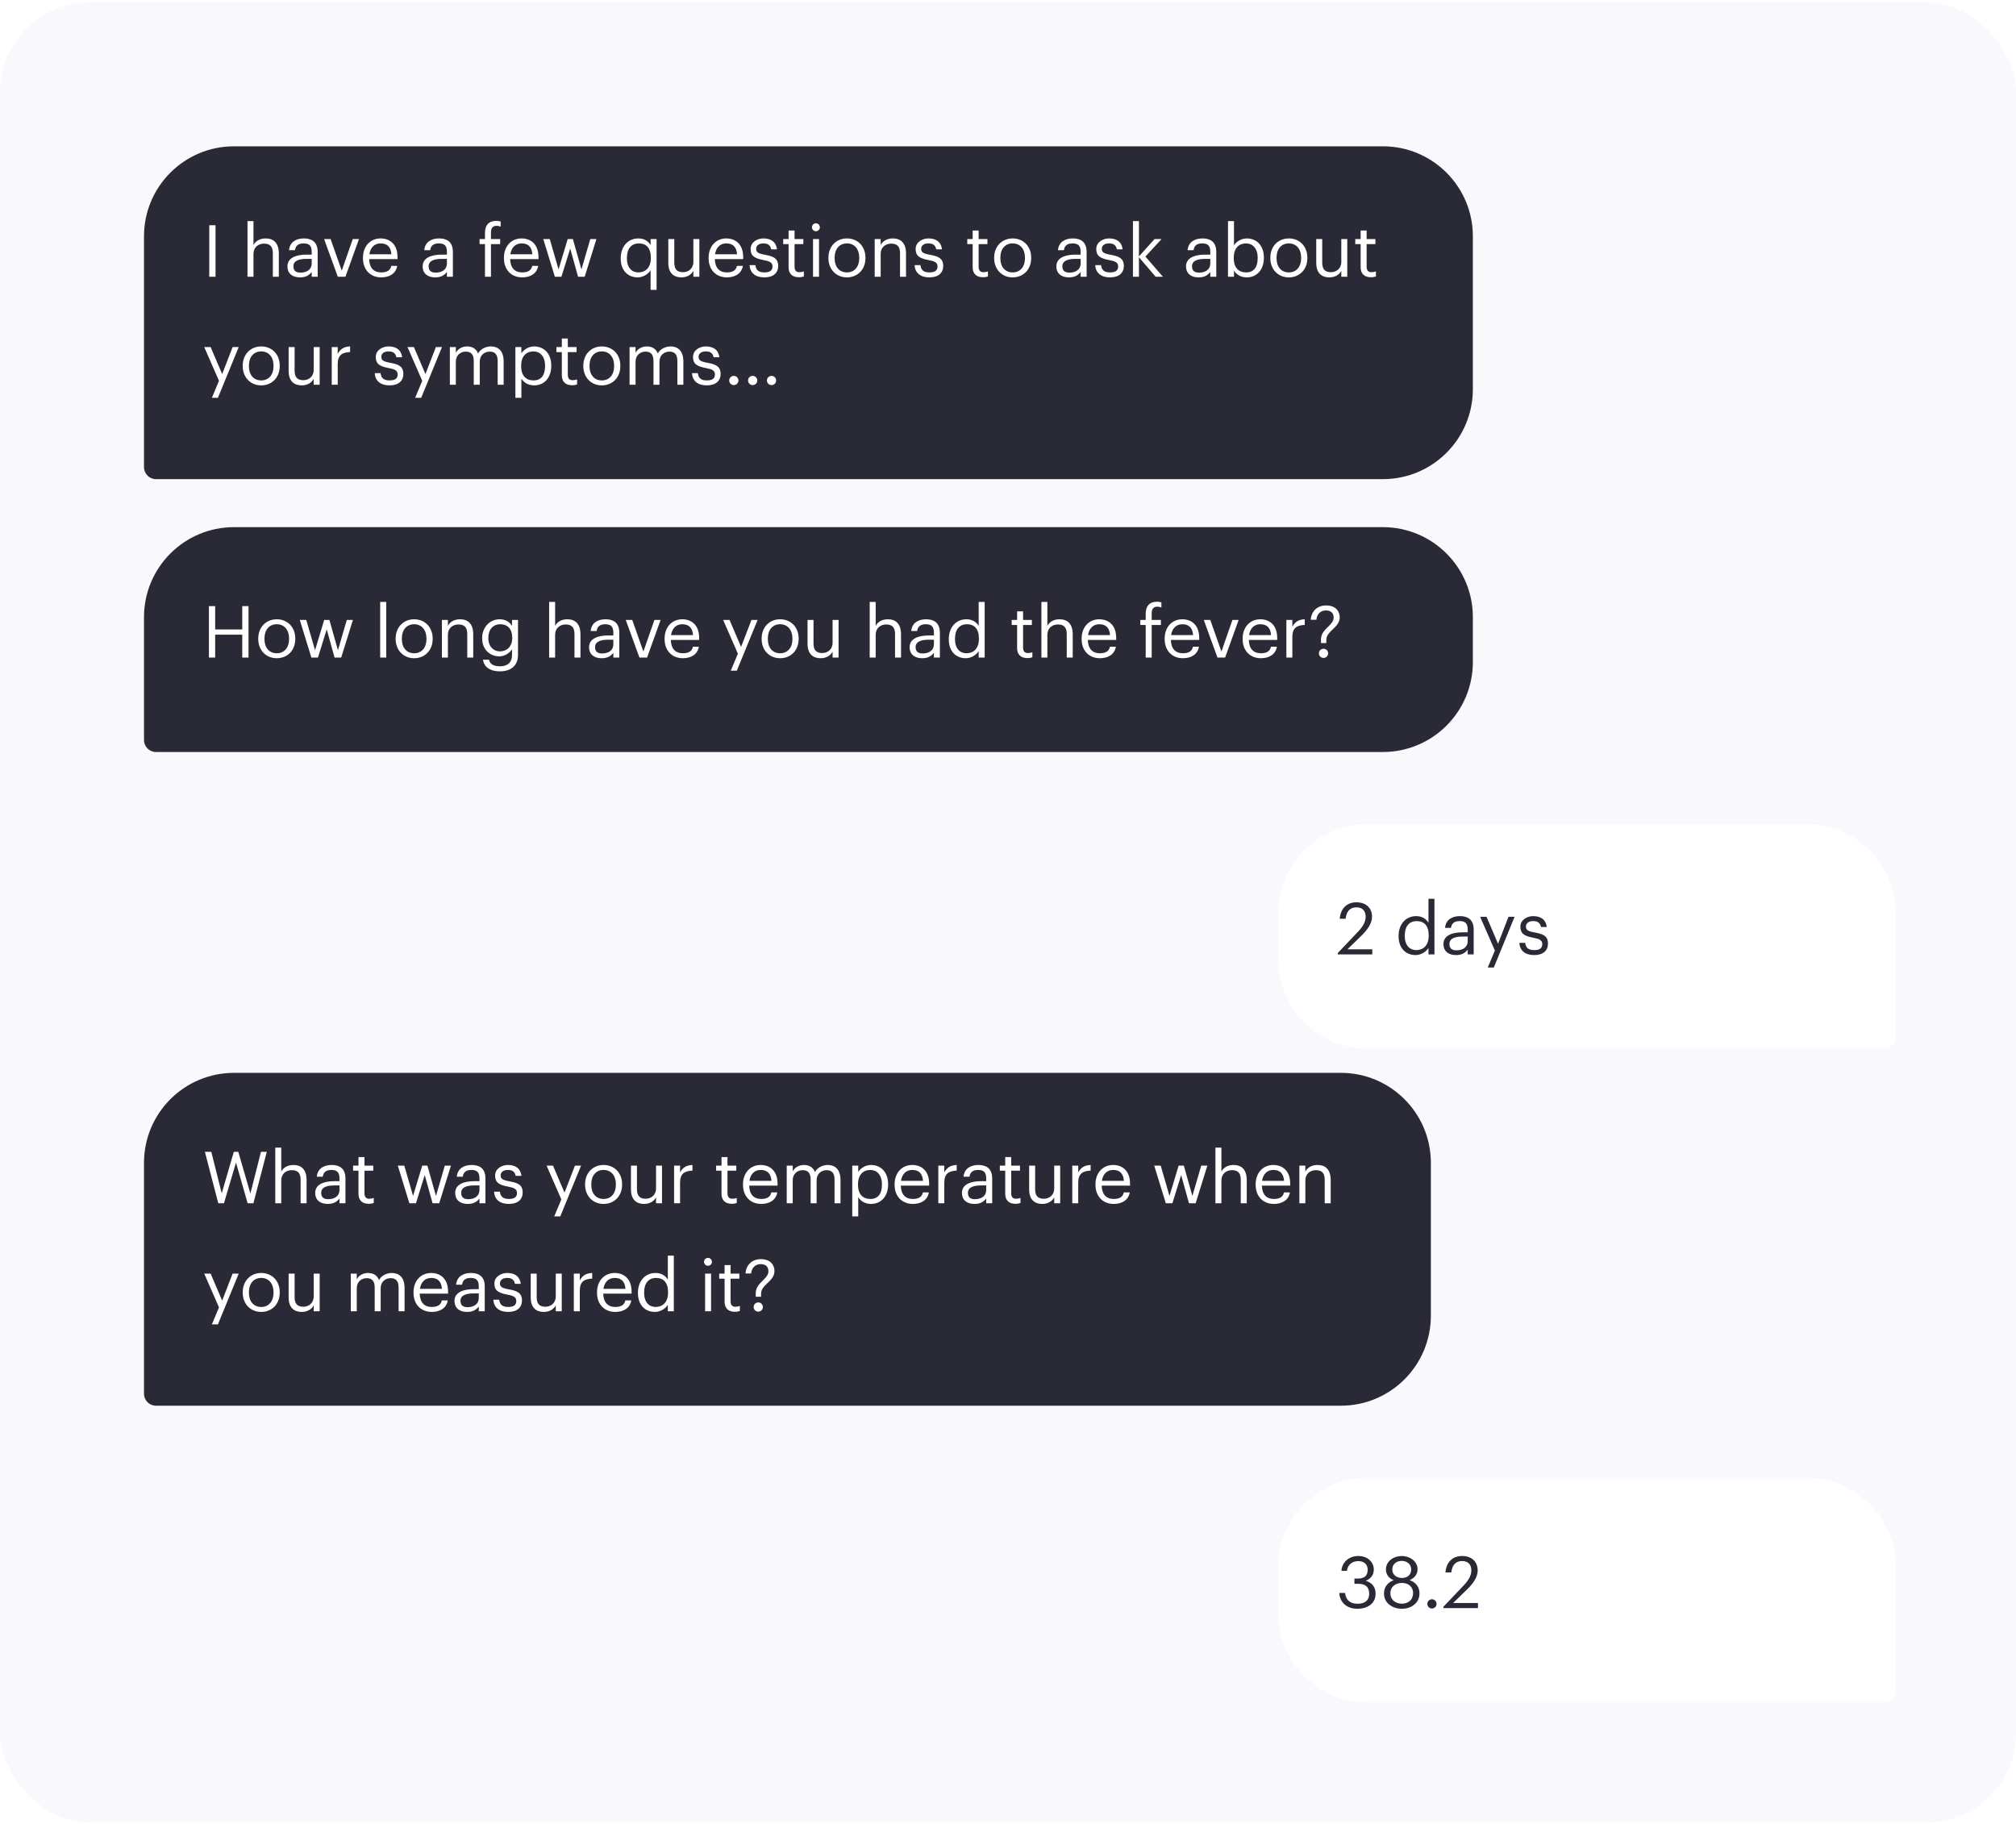 <svg width="336" height="304" viewBox="0 0 336 304" fill="none" xmlns="http://www.w3.org/2000/svg">
<rect y="0.385" width="336" height="303.386" rx="15" fill="#F4F4FB" fill-opacity="0.6"/>
<path d="M24 39.385C24 31.101 30.716 24.385 39 24.385H230.477C238.761 24.385 245.477 31.101 245.477 39.385V64.862C245.477 73.147 238.761 79.862 230.477 79.862H26C24.895 79.862 24 78.967 24 77.862V39.385Z" fill="#2A2A36"/>
<path d="M34.879 46.124V37.544H35.923V46.124H34.879ZM41.251 46.124V36.848H42.246V40.844C42.535 40.256 43.23 39.74 44.263 39.74C45.559 39.74 46.471 40.448 46.471 42.272V46.124H45.474V42.2C45.474 41.096 45.007 40.604 43.998 40.604C43.075 40.604 42.246 41.192 42.246 42.32V46.124H41.251ZM49.994 46.232C48.83 46.232 47.906 45.668 47.906 44.384C47.906 42.932 49.442 42.44 51.05 42.44H51.95V41.984C51.95 40.988 51.566 40.568 50.606 40.568C49.742 40.568 49.262 40.928 49.166 41.696H48.17C48.302 40.268 49.442 39.74 50.654 39.74C51.854 39.74 52.946 40.232 52.946 41.984V46.124H51.95V45.332C51.482 45.92 50.918 46.232 49.994 46.232ZM50.09 45.44C51.146 45.44 51.95 44.9 51.95 43.928V43.148H51.086C49.826 43.148 48.902 43.46 48.902 44.384C48.902 45.032 49.214 45.44 50.09 45.44ZM56.299 46.124L54.019 39.848H55.099L56.959 45.116L58.795 39.848H59.827L57.571 46.124H56.299ZM63.529 46.232C61.753 46.232 60.493 44.984 60.493 43.052V42.956C60.493 41.06 61.705 39.74 63.433 39.74C64.885 39.74 66.253 40.616 66.253 42.86V43.184H61.525C61.573 44.612 62.257 45.404 63.541 45.404C64.513 45.404 65.077 45.044 65.209 44.312H66.205C65.989 45.572 64.945 46.232 63.529 46.232ZM61.561 42.38H65.233C65.137 41.084 64.465 40.568 63.433 40.568C62.413 40.568 61.729 41.264 61.561 42.38ZM72.529 46.232C71.365 46.232 70.442 45.668 70.442 44.384C70.442 42.932 71.978 42.44 73.585 42.44H74.486V41.984C74.486 40.988 74.102 40.568 73.141 40.568C72.278 40.568 71.797 40.928 71.701 41.696H70.706C70.838 40.268 71.978 39.74 73.189 39.74C74.389 39.74 75.481 40.232 75.481 41.984V46.124H74.486V45.332C74.017 45.92 73.454 46.232 72.529 46.232ZM72.626 45.44C73.681 45.44 74.486 44.9 74.486 43.928V43.148H73.621C72.362 43.148 71.438 43.46 71.438 44.384C71.438 45.032 71.749 45.44 72.626 45.44ZM80.83 46.124V40.688H79.93V39.848H80.83V38.828C80.83 37.556 81.454 36.812 82.702 36.812C83.026 36.812 83.194 36.848 83.446 36.932V37.772C83.266 37.7 83.014 37.64 82.738 37.64C82.09 37.64 81.826 38.084 81.826 38.72V39.848H83.362V40.688H81.826V46.124H80.83ZM87.025 46.232C85.249 46.232 83.99 44.984 83.99 43.052V42.956C83.99 41.06 85.201 39.74 86.93 39.74C88.382 39.74 89.749 40.616 89.749 42.86V43.184H85.022C85.07 44.612 85.754 45.404 87.037 45.404C88.01 45.404 88.573 45.044 88.706 44.312H89.701C89.486 45.572 88.442 46.232 87.025 46.232ZM85.058 42.38H88.73C88.633 41.084 87.962 40.568 86.93 40.568C85.909 40.568 85.225 41.264 85.058 42.38ZM92.479 46.124L90.547 39.848H91.627L93.091 44.9L94.615 39.848H95.479L96.907 44.9L98.383 39.848H99.403L97.447 46.124H96.343L95.035 41.42L93.571 46.124H92.479ZM108.434 48.308V45.044C108.074 45.656 107.198 46.232 106.286 46.232C104.642 46.232 103.454 45.068 103.454 43.112V43.016C103.454 41.096 104.654 39.74 106.382 39.74C107.426 39.74 108.074 40.244 108.434 40.856V39.848H109.43V48.308H108.434ZM106.394 45.404C107.558 45.404 108.47 44.636 108.47 43.028V42.932C108.47 41.324 107.702 40.568 106.478 40.568C105.23 40.568 104.486 41.444 104.486 42.968V43.064C104.486 44.648 105.338 45.404 106.394 45.404ZM113.57 46.232C112.322 46.232 111.386 45.548 111.386 43.82V39.848H112.382V43.772C112.382 44.876 112.85 45.368 113.834 45.368C114.722 45.368 115.562 44.78 115.562 43.652V39.848H116.558V46.124H115.562V45.128C115.274 45.716 114.578 46.232 113.57 46.232ZM121.139 46.232C119.363 46.232 118.103 44.984 118.103 43.052V42.956C118.103 41.06 119.315 39.74 121.043 39.74C122.495 39.74 123.863 40.616 123.863 42.86V43.184H119.135C119.183 44.612 119.867 45.404 121.151 45.404C122.123 45.404 122.687 45.044 122.819 44.312H123.815C123.599 45.572 122.555 46.232 121.139 46.232ZM119.171 42.38H122.843C122.747 41.084 122.075 40.568 121.043 40.568C120.023 40.568 119.339 41.264 119.171 42.38ZM127.394 46.232C125.894 46.232 124.994 45.476 124.934 44.192H125.906C125.978 44.936 126.374 45.404 127.382 45.404C128.33 45.404 128.75 45.08 128.75 44.408C128.75 43.748 128.258 43.532 127.286 43.352C125.654 43.052 125.102 42.596 125.102 41.504C125.102 40.34 126.242 39.74 127.226 39.74C128.354 39.74 129.326 40.196 129.494 41.552H128.534C128.39 40.868 128.006 40.568 127.214 40.568C126.494 40.568 126.026 40.928 126.026 41.468C126.026 42.032 126.338 42.26 127.49 42.464C128.786 42.704 129.698 42.992 129.698 44.324C129.698 45.464 128.918 46.232 127.394 46.232ZM133.123 46.208C131.983 46.208 131.431 45.536 131.431 44.552V40.688H130.531V39.848H131.431V38.42H132.427V39.848H133.891V40.688H132.427V44.456C132.427 45.068 132.703 45.368 133.207 45.368C133.519 45.368 133.759 45.32 133.975 45.236V46.076C133.771 46.148 133.531 46.208 133.123 46.208ZM135.985 38.54C135.625 38.54 135.325 38.24 135.325 37.88C135.325 37.52 135.625 37.22 135.985 37.22C136.345 37.22 136.645 37.52 136.645 37.88C136.645 38.24 136.345 38.54 135.985 38.54ZM135.505 46.124V39.848H136.501V46.124H135.505ZM141.144 46.232C139.356 46.232 138.072 44.876 138.072 43.04V42.944C138.072 41.06 139.38 39.74 141.156 39.74C142.932 39.74 144.24 41.048 144.24 42.932V43.028C144.24 44.924 142.932 46.232 141.144 46.232ZM141.156 45.404C142.416 45.404 143.208 44.456 143.208 43.04V42.956C143.208 41.504 142.404 40.568 141.156 40.568C139.896 40.568 139.104 41.504 139.104 42.944V43.04C139.104 44.468 139.884 45.404 141.156 45.404ZM145.782 46.124V39.848H146.778V40.844C147.066 40.256 147.762 39.74 148.794 39.74C150.09 39.74 151.002 40.448 151.002 42.272V46.124H150.006V42.2C150.006 41.096 149.538 40.604 148.53 40.604C147.606 40.604 146.778 41.192 146.778 42.32V46.124H145.782ZM154.898 46.232C153.398 46.232 152.498 45.476 152.438 44.192H153.41C153.482 44.936 153.878 45.404 154.886 45.404C155.834 45.404 156.254 45.08 156.254 44.408C156.254 43.748 155.762 43.532 154.79 43.352C153.158 43.052 152.606 42.596 152.606 41.504C152.606 40.34 153.746 39.74 154.73 39.74C155.858 39.74 156.83 40.196 156.998 41.552H156.038C155.894 40.868 155.51 40.568 154.718 40.568C153.998 40.568 153.53 40.928 153.53 41.468C153.53 42.032 153.842 42.26 154.994 42.464C156.29 42.704 157.202 42.992 157.202 44.324C157.202 45.464 156.422 46.232 154.898 46.232ZM163.803 46.208C162.663 46.208 162.111 45.536 162.111 44.552V40.688H161.211V39.848H162.111V38.42H163.107V39.848H164.571V40.688H163.107V44.456C163.107 45.068 163.383 45.368 163.887 45.368C164.199 45.368 164.439 45.32 164.655 45.236V46.076C164.451 46.148 164.211 46.208 163.803 46.208ZM168.765 46.232C166.977 46.232 165.693 44.876 165.693 43.04V42.944C165.693 41.06 167.001 39.74 168.777 39.74C170.553 39.74 171.861 41.048 171.861 42.932V43.028C171.861 44.924 170.553 46.232 168.765 46.232ZM168.777 45.404C170.037 45.404 170.829 44.456 170.829 43.04V42.956C170.829 41.504 170.025 40.568 168.777 40.568C167.517 40.568 166.725 41.504 166.725 42.944V43.04C166.725 44.468 167.505 45.404 168.777 45.404ZM178.151 46.232C176.987 46.232 176.063 45.668 176.063 44.384C176.063 42.932 177.599 42.44 179.207 42.44H180.107V41.984C180.107 40.988 179.723 40.568 178.763 40.568C177.899 40.568 177.419 40.928 177.323 41.696H176.327C176.459 40.268 177.599 39.74 178.811 39.74C180.011 39.74 181.103 40.232 181.103 41.984V46.124H180.107V45.332C179.639 45.92 179.075 46.232 178.151 46.232ZM178.247 45.44C179.303 45.44 180.107 44.9 180.107 43.928V43.148H179.243C177.983 43.148 177.059 43.46 177.059 44.384C177.059 45.032 177.371 45.44 178.247 45.44ZM185.003 46.232C183.503 46.232 182.603 45.476 182.543 44.192H183.515C183.587 44.936 183.983 45.404 184.991 45.404C185.939 45.404 186.359 45.08 186.359 44.408C186.359 43.748 185.867 43.532 184.895 43.352C183.263 43.052 182.711 42.596 182.711 41.504C182.711 40.34 183.851 39.74 184.835 39.74C185.963 39.74 186.935 40.196 187.103 41.552H186.143C185.999 40.868 185.615 40.568 184.823 40.568C184.103 40.568 183.635 40.928 183.635 41.468C183.635 42.032 183.947 42.26 185.099 42.464C186.395 42.704 187.307 42.992 187.307 44.324C187.307 45.464 186.527 46.232 185.003 46.232ZM188.825 46.124V36.848H189.821V42.74L192.425 39.848H193.589L190.901 42.764L193.817 46.124H192.605L189.821 42.872V46.124H188.825ZM199.76 46.232C198.596 46.232 197.672 45.668 197.672 44.384C197.672 42.932 199.208 42.44 200.816 42.44H201.716V41.984C201.716 40.988 201.332 40.568 200.372 40.568C199.508 40.568 199.028 40.928 198.932 41.696H197.936C198.068 40.268 199.208 39.74 200.42 39.74C201.62 39.74 202.712 40.232 202.712 41.984V46.124H201.716V45.332C201.248 45.92 200.684 46.232 199.76 46.232ZM199.856 45.44C200.912 45.44 201.716 44.9 201.716 43.928V43.148H200.852C199.592 43.148 198.668 43.46 198.668 44.384C198.668 45.032 198.98 45.44 199.856 45.44ZM207.788 46.232C206.768 46.232 206.024 45.716 205.664 45.092V46.124H204.668V36.848H205.664V40.904C206.024 40.292 206.876 39.74 207.788 39.74C209.432 39.74 210.644 40.94 210.644 42.896V42.992C210.644 44.912 209.516 46.232 207.788 46.232ZM207.692 45.404C208.94 45.404 209.612 44.564 209.612 43.04V42.944C209.612 41.36 208.736 40.568 207.68 40.568C206.516 40.568 205.628 41.336 205.628 42.944V43.04C205.628 44.648 206.468 45.404 207.692 45.404ZM214.796 46.232C213.008 46.232 211.724 44.876 211.724 43.04V42.944C211.724 41.06 213.032 39.74 214.808 39.74C216.584 39.74 217.892 41.048 217.892 42.932V43.028C217.892 44.924 216.584 46.232 214.796 46.232ZM214.808 45.404C216.068 45.404 216.86 44.456 216.86 43.04V42.956C216.86 41.504 216.056 40.568 214.808 40.568C213.548 40.568 212.756 41.504 212.756 42.944V43.04C212.756 44.468 213.536 45.404 214.808 45.404ZM221.558 46.232C220.31 46.232 219.374 45.548 219.374 43.82V39.848H220.37V43.772C220.37 44.876 220.838 45.368 221.822 45.368C222.71 45.368 223.55 44.78 223.55 43.652V39.848H224.546V46.124H223.55V45.128C223.262 45.716 222.566 46.232 221.558 46.232ZM228.467 46.208C227.327 46.208 226.775 45.536 226.775 44.552V40.688H225.875V39.848H226.775V38.42H227.771V39.848H229.235V40.688H227.771V44.456C227.771 45.068 228.047 45.368 228.551 45.368C228.863 45.368 229.103 45.32 229.319 45.236V46.076C229.115 46.148 228.875 46.208 228.467 46.208ZM35.311 66.308L36.499 63.476L34.039 57.848H35.107L37.027 62.348L38.767 57.848H39.787L36.319 66.308H35.311ZM43.526 64.232C41.738 64.232 40.454 62.876 40.454 61.04V60.944C40.454 59.06 41.762 57.74 43.538 57.74C45.314 57.74 46.622 59.048 46.622 60.932V61.028C46.622 62.924 45.314 64.232 43.526 64.232ZM43.538 63.404C44.798 63.404 45.59 62.456 45.59 61.04V60.956C45.59 59.504 44.786 58.568 43.538 58.568C42.278 58.568 41.486 59.504 41.486 60.944V61.04C41.486 62.468 42.266 63.404 43.538 63.404ZM50.289 64.232C49.041 64.232 48.105 63.548 48.105 61.82V57.848H49.101V61.772C49.101 62.876 49.569 63.368 50.553 63.368C51.441 63.368 52.281 62.78 52.281 61.652V57.848H53.277V64.124H52.281V63.128C51.993 63.716 51.297 64.232 50.289 64.232ZM55.29 64.124V57.848H56.286V58.976C56.682 58.268 57.222 57.776 58.35 57.74V58.676C57.09 58.736 56.286 59.132 56.286 60.68V64.124H55.29ZM64.921 64.232C63.421 64.232 62.521 63.476 62.461 62.192H63.433C63.505 62.936 63.901 63.404 64.909 63.404C65.857 63.404 66.277 63.08 66.277 62.408C66.277 61.748 65.785 61.532 64.813 61.352C63.181 61.052 62.629 60.596 62.629 59.504C62.629 58.34 63.769 57.74 64.753 57.74C65.881 57.74 66.853 58.196 67.021 59.552H66.061C65.917 58.868 65.533 58.568 64.741 58.568C64.021 58.568 63.553 58.928 63.553 59.468C63.553 60.032 63.865 60.26 65.017 60.464C66.313 60.704 67.225 60.992 67.225 62.324C67.225 63.464 66.445 64.232 64.921 64.232ZM69.189 66.308L70.377 63.476L67.918 57.848H68.986L70.906 62.348L72.645 57.848H73.665L70.198 66.308H69.189ZM74.977 64.124V57.848H75.973V58.808C76.261 58.22 76.945 57.74 77.845 57.74C78.649 57.74 79.357 58.076 79.681 58.916C80.113 58.1 81.049 57.74 81.829 57.74C82.957 57.74 83.941 58.412 83.941 60.236V64.124H82.945V60.164C82.945 59.06 82.477 58.604 81.613 58.604C80.797 58.604 79.957 59.156 79.957 60.284V64.124H78.961V60.164C78.961 59.06 78.493 58.604 77.629 58.604C76.813 58.604 75.973 59.156 75.973 60.284V64.124H74.977ZM85.899 66.308V57.848H86.895V58.904C87.255 58.292 88.107 57.74 89.019 57.74C90.663 57.74 91.875 58.94 91.875 60.896V60.992C91.875 62.912 90.747 64.232 89.019 64.232C87.987 64.232 87.255 63.716 86.895 63.092V66.308H85.899ZM88.923 63.404C90.171 63.404 90.843 62.564 90.843 61.04V60.944C90.843 59.36 89.967 58.568 88.911 58.568C87.747 58.568 86.859 59.336 86.859 60.944V61.04C86.859 62.648 87.699 63.404 88.923 63.404ZM95.33 64.208C94.19 64.208 93.638 63.536 93.638 62.552V58.688H92.738V57.848H93.638V56.42H94.634V57.848H96.098V58.688H94.634V62.456C94.634 63.068 94.91 63.368 95.414 63.368C95.726 63.368 95.966 63.32 96.182 63.236V64.076C95.978 64.148 95.738 64.208 95.33 64.208ZM100.292 64.232C98.504 64.232 97.22 62.876 97.22 61.04V60.944C97.22 59.06 98.528 57.74 100.304 57.74C102.08 57.74 103.388 59.048 103.388 60.932V61.028C103.388 62.924 102.08 64.232 100.292 64.232ZM100.304 63.404C101.564 63.404 102.356 62.456 102.356 61.04V60.956C102.356 59.504 101.552 58.568 100.304 58.568C99.044 58.568 98.252 59.504 98.252 60.944V61.04C98.252 62.468 99.032 63.404 100.304 63.404ZM104.93 64.124V57.848H105.926V58.808C106.214 58.22 106.898 57.74 107.798 57.74C108.602 57.74 109.31 58.076 109.634 58.916C110.066 58.1 111.002 57.74 111.782 57.74C112.91 57.74 113.894 58.412 113.894 60.236V64.124H112.898V60.164C112.898 59.06 112.43 58.604 111.566 58.604C110.75 58.604 109.91 59.156 109.91 60.284V64.124H108.914V60.164C108.914 59.06 108.446 58.604 107.582 58.604C106.766 58.604 105.926 59.156 105.926 60.284V64.124H104.93ZM117.796 64.232C116.296 64.232 115.396 63.476 115.336 62.192H116.308C116.38 62.936 116.776 63.404 117.784 63.404C118.732 63.404 119.152 63.08 119.152 62.408C119.152 61.748 118.66 61.532 117.688 61.352C116.056 61.052 115.504 60.596 115.504 59.504C115.504 58.34 116.644 57.74 117.628 57.74C118.756 57.74 119.728 58.196 119.896 59.552H118.936C118.792 58.868 118.408 58.568 117.616 58.568C116.896 58.568 116.428 58.928 116.428 59.468C116.428 60.032 116.74 60.26 117.892 60.464C119.188 60.704 120.1 60.992 120.1 62.324C120.1 63.464 119.32 64.232 117.796 64.232ZM122.302 64.184C121.882 64.184 121.534 63.848 121.534 63.416C121.534 62.984 121.882 62.648 122.302 62.648C122.722 62.648 123.07 62.984 123.07 63.416C123.07 63.848 122.722 64.184 122.302 64.184ZM125.446 64.184C125.026 64.184 124.678 63.848 124.678 63.416C124.678 62.984 125.026 62.648 125.446 62.648C125.866 62.648 126.214 62.984 126.214 63.416C126.214 63.848 125.866 64.184 125.446 64.184ZM128.59 64.184C128.17 64.184 127.822 63.848 127.822 63.416C127.822 62.984 128.17 62.648 128.59 62.648C129.01 62.648 129.358 62.984 129.358 63.416C129.358 63.848 129.01 64.184 128.59 64.184Z" fill="white"/>
<path d="M24 102.862C24 94.578 30.716 87.862 39 87.862H230.477C238.761 87.862 245.477 94.578 245.477 102.862V110.34C245.477 118.624 238.761 125.34 230.477 125.34H26C24.895 125.34 24 124.444 24 123.34V102.862Z" fill="#2A2A36"/>
<path d="M34.819 109.601V101.021H35.863V104.909H40.375V101.021H41.419V109.601H40.375V105.785H35.863V109.601H34.819ZM46.116 109.709C44.328 109.709 43.044 108.353 43.044 106.517V106.421C43.044 104.537 44.352 103.217 46.128 103.217C47.904 103.217 49.212 104.525 49.212 106.409V106.505C49.212 108.401 47.904 109.709 46.116 109.709ZM46.128 108.881C47.388 108.881 48.18 107.933 48.18 106.517V106.433C48.18 104.981 47.376 104.045 46.128 104.045C44.868 104.045 44.076 104.981 44.076 106.421V106.517C44.076 107.945 44.856 108.881 46.128 108.881ZM51.897 109.601L49.965 103.325H51.045L52.509 108.377L54.033 103.325H54.897L56.325 108.377L57.801 103.325H58.821L56.865 109.601H55.761L54.453 104.897L52.989 109.601H51.897ZM63.364 109.601V100.325H64.372V109.601H63.364ZM69.015 109.709C67.227 109.709 65.943 108.353 65.943 106.517V106.421C65.943 104.537 67.251 103.217 69.027 103.217C70.803 103.217 72.111 104.525 72.111 106.409V106.505C72.111 108.401 70.803 109.709 69.015 109.709ZM69.027 108.881C70.287 108.881 71.079 107.933 71.079 106.517V106.433C71.079 104.981 70.275 104.045 69.027 104.045C67.767 104.045 66.975 104.981 66.975 106.421V106.517C66.975 107.945 67.755 108.881 69.027 108.881ZM73.653 109.601V103.325H74.649V104.321C74.937 103.733 75.633 103.217 76.665 103.217C77.961 103.217 78.873 103.925 78.873 105.749V109.601H77.877V105.677C77.877 104.573 77.409 104.081 76.401 104.081C75.477 104.081 74.649 104.669 74.649 105.797V109.601H73.653ZM83.333 111.893C81.473 111.893 80.657 111.017 80.489 109.961H81.509C81.653 110.681 82.253 111.053 83.321 111.053C84.557 111.053 85.337 110.465 85.337 109.121V108.209C84.977 108.821 84.125 109.397 83.213 109.397C81.569 109.397 80.357 108.149 80.357 106.421V106.337C80.357 104.633 81.557 103.217 83.285 103.217C84.329 103.217 84.977 103.721 85.337 104.333V103.325H86.333V109.181C86.321 111.005 85.085 111.893 83.333 111.893ZM83.321 108.569C84.485 108.569 85.373 107.753 85.373 106.349V106.265C85.373 104.861 84.605 104.045 83.381 104.045C82.133 104.045 81.389 104.969 81.389 106.289V106.385C81.389 107.753 82.265 108.569 83.321 108.569ZM91.524 109.601V100.325H92.52V104.321C92.808 103.733 93.504 103.217 94.536 103.217C95.832 103.217 96.744 103.925 96.744 105.749V109.601H95.748V105.677C95.748 104.573 95.28 104.081 94.272 104.081C93.348 104.081 92.52 104.669 92.52 105.797V109.601H91.524ZM100.268 109.709C99.104 109.709 98.18 109.145 98.18 107.861C98.18 106.409 99.716 105.917 101.324 105.917H102.224V105.461C102.224 104.465 101.84 104.045 100.88 104.045C100.016 104.045 99.536 104.405 99.44 105.173H98.444C98.576 103.745 99.716 103.217 100.928 103.217C102.128 103.217 103.22 103.709 103.22 105.461V109.601H102.224V108.809C101.756 109.397 101.192 109.709 100.268 109.709ZM100.364 108.917C101.42 108.917 102.224 108.377 102.224 107.405V106.625H101.36C100.1 106.625 99.176 106.937 99.176 107.861C99.176 108.509 99.488 108.917 100.364 108.917ZM106.573 109.601L104.293 103.325H105.373L107.233 108.593L109.069 103.325H110.101L107.845 109.601H106.573ZM113.803 109.709C112.027 109.709 110.767 108.461 110.767 106.529V106.433C110.767 104.537 111.979 103.217 113.707 103.217C115.159 103.217 116.527 104.093 116.527 106.337V106.661H111.799C111.847 108.089 112.531 108.881 113.815 108.881C114.787 108.881 115.351 108.521 115.483 107.789H116.479C116.263 109.049 115.219 109.709 113.803 109.709ZM111.835 105.857H115.507C115.411 104.561 114.739 104.045 113.707 104.045C112.687 104.045 112.003 104.741 111.835 105.857ZM121.795 111.785L122.983 108.953L120.523 103.325H121.591L123.511 107.825L125.251 103.325H126.271L122.803 111.785H121.795ZM130.011 109.709C128.223 109.709 126.939 108.353 126.939 106.517V106.421C126.939 104.537 128.247 103.217 130.023 103.217C131.799 103.217 133.107 104.525 133.107 106.409V106.505C133.107 108.401 131.799 109.709 130.011 109.709ZM130.023 108.881C131.283 108.881 132.075 107.933 132.075 106.517V106.433C132.075 104.981 131.271 104.045 130.023 104.045C128.763 104.045 127.971 104.981 127.971 106.421V106.517C127.971 107.945 128.751 108.881 130.023 108.881ZM136.773 109.709C135.525 109.709 134.589 109.025 134.589 107.297V103.325H135.585V107.249C135.585 108.353 136.053 108.845 137.037 108.845C137.925 108.845 138.765 108.257 138.765 107.129V103.325H139.761V109.601H138.765V108.605C138.477 109.193 137.781 109.709 136.773 109.709ZM144.95 109.601V100.325H145.946V104.321C146.234 103.733 146.93 103.217 147.962 103.217C149.258 103.217 150.17 103.925 150.17 105.749V109.601H149.174V105.677C149.174 104.573 148.706 104.081 147.698 104.081C146.774 104.081 145.946 104.669 145.946 105.797V109.601H144.95ZM153.694 109.709C152.53 109.709 151.606 109.145 151.606 107.861C151.606 106.409 153.142 105.917 154.75 105.917H155.65V105.461C155.65 104.465 155.266 104.045 154.306 104.045C153.442 104.045 152.962 104.405 152.866 105.173H151.87C152.002 103.745 153.142 103.217 154.354 103.217C155.554 103.217 156.646 103.709 156.646 105.461V109.601H155.65V108.809C155.182 109.397 154.618 109.709 153.694 109.709ZM153.79 108.917C154.846 108.917 155.65 108.377 155.65 107.405V106.625H154.786C153.526 106.625 152.602 106.937 152.602 107.861C152.602 108.509 152.914 108.917 153.79 108.917ZM160.966 109.709C159.322 109.709 158.134 108.545 158.134 106.589V106.493C158.134 104.573 159.334 103.217 161.062 103.217C162.106 103.217 162.754 103.721 163.114 104.333V100.325H164.11V109.601H163.114V108.521C162.754 109.133 161.878 109.709 160.966 109.709ZM161.074 108.881C162.238 108.881 163.15 108.113 163.15 106.505V106.409C163.15 104.801 162.382 104.045 161.158 104.045C159.91 104.045 159.166 104.921 159.166 106.445V106.541C159.166 108.125 160.018 108.881 161.074 108.881ZM171.209 109.685C170.069 109.685 169.517 109.013 169.517 108.029V104.165H168.617V103.325H169.517V101.897H170.513V103.325H171.977V104.165H170.513V107.933C170.513 108.545 170.789 108.845 171.293 108.845C171.605 108.845 171.845 108.797 172.061 108.713V109.553C171.857 109.625 171.617 109.685 171.209 109.685ZM173.567 109.601V100.325H174.563V104.321C174.851 103.733 175.547 103.217 176.579 103.217C177.875 103.217 178.787 103.925 178.787 105.749V109.601H177.791V105.677C177.791 104.573 177.323 104.081 176.315 104.081C175.391 104.081 174.563 104.669 174.563 105.797V109.601H173.567ZM183.307 109.709C181.531 109.709 180.271 108.461 180.271 106.529V106.433C180.271 104.537 181.483 103.217 183.211 103.217C184.663 103.217 186.031 104.093 186.031 106.337V106.661H181.303C181.351 108.089 182.035 108.881 183.319 108.881C184.291 108.881 184.855 108.521 184.987 107.789H185.983C185.767 109.049 184.723 109.709 183.307 109.709ZM181.339 105.857H185.011C184.915 104.561 184.243 104.045 183.211 104.045C182.191 104.045 181.507 104.741 181.339 105.857ZM190.951 109.601V104.165H190.051V103.325H190.951V102.305C190.951 101.033 191.575 100.289 192.823 100.289C193.147 100.289 193.315 100.325 193.567 100.409V101.249C193.387 101.177 193.135 101.117 192.859 101.117C192.211 101.117 191.947 101.561 191.947 102.197V103.325H193.483V104.165H191.947V109.601H190.951ZM197.147 109.709C195.371 109.709 194.111 108.461 194.111 106.529V106.433C194.111 104.537 195.323 103.217 197.051 103.217C198.503 103.217 199.871 104.093 199.871 106.337V106.661H195.143C195.191 108.089 195.875 108.881 197.159 108.881C198.131 108.881 198.695 108.521 198.827 107.789H199.823C199.607 109.049 198.563 109.709 197.147 109.709ZM195.179 105.857H198.851C198.755 104.561 198.083 104.045 197.051 104.045C196.031 104.045 195.347 104.741 195.179 105.857ZM202.912 109.601L200.632 103.325H201.712L203.572 108.593L205.408 103.325H206.44L204.184 109.601H202.912ZM210.143 109.709C208.367 109.709 207.107 108.461 207.107 106.529V106.433C207.107 104.537 208.319 103.217 210.047 103.217C211.499 103.217 212.867 104.093 212.867 106.337V106.661H208.139C208.187 108.089 208.871 108.881 210.155 108.881C211.127 108.881 211.691 108.521 211.823 107.789H212.819C212.603 109.049 211.559 109.709 210.143 109.709ZM208.175 105.857H211.847C211.751 104.561 211.079 104.045 210.047 104.045C209.027 104.045 208.343 104.741 208.175 105.857ZM214.395 109.601V103.325H215.391V104.453C215.787 103.745 216.327 103.253 217.455 103.217V104.153C216.195 104.213 215.391 104.609 215.391 106.157V109.601H214.395ZM220.164 107.177V106.577C220.164 105.605 220.8 105.005 221.4 104.417C221.868 103.949 222.276 103.517 222.276 102.941C222.276 102.233 221.88 101.741 220.992 101.741C220.092 101.741 219.48 102.353 219.396 103.301H218.46C218.544 101.897 219.54 100.913 221.004 100.913C222.636 100.913 223.284 101.897 223.284 102.905C223.284 103.793 222.684 104.357 222.108 104.909C221.568 105.425 221.052 105.929 221.052 106.661V107.177H220.164ZM220.584 109.661C220.164 109.661 219.816 109.325 219.816 108.893C219.816 108.461 220.164 108.125 220.584 108.125C221.004 108.125 221.352 108.461 221.352 108.893C221.352 109.325 221.004 109.661 220.584 109.661Z" fill="white"/>
<g filter="url(#filter0_d_903_2791)">
<path d="M209 148.34C209 140.055 215.716 133.34 224 133.34H297C305.284 133.34 312 140.055 312 148.34V168.817C312 169.922 311.105 170.817 310 170.817H224C215.716 170.817 209 164.101 209 155.817V148.34Z" fill="white"/>
<path d="M218.967 155.078V154.838L222.375 151.25C223.155 150.422 223.611 149.642 223.611 148.766C223.611 147.806 223.047 147.23 222.075 147.23C221.079 147.23 220.431 147.794 220.263 149.138H219.291C219.423 147.458 220.443 146.39 222.075 146.39C223.659 146.39 224.667 147.326 224.667 148.802C224.667 149.858 223.995 150.89 222.939 151.922L220.575 154.226H224.715V155.078H218.967ZM231.931 155.186C230.287 155.186 229.099 154.022 229.099 152.066V151.97C229.099 150.05 230.299 148.694 232.027 148.694C233.071 148.694 233.719 149.198 234.079 149.81V145.802H235.075V155.078H234.079V153.998C233.719 154.61 232.843 155.186 231.931 155.186ZM232.039 154.358C233.203 154.358 234.115 153.59 234.115 151.982V151.886C234.115 150.278 233.347 149.522 232.123 149.522C230.875 149.522 230.131 150.398 230.131 151.922V152.018C230.131 153.602 230.983 154.358 232.039 154.358ZM238.662 155.186C237.498 155.186 236.574 154.622 236.574 153.338C236.574 151.886 238.11 151.394 239.718 151.394H240.618V150.938C240.618 149.942 240.234 149.522 239.274 149.522C238.41 149.522 237.93 149.882 237.834 150.65H236.838C236.97 149.222 238.11 148.694 239.322 148.694C240.522 148.694 241.614 149.186 241.614 150.938V155.078H240.618V154.286C240.15 154.874 239.586 155.186 238.662 155.186ZM238.758 154.394C239.814 154.394 240.618 153.854 240.618 152.882V152.102H239.754C238.494 152.102 237.57 152.414 237.57 153.338C237.57 153.986 237.882 154.394 238.758 154.394ZM243.959 157.262L245.147 154.43L242.687 148.802H243.755L245.675 153.302L247.415 148.802H248.435L244.967 157.262H243.959ZM251.691 155.186C250.191 155.186 249.291 154.43 249.231 153.146H250.203C250.275 153.89 250.671 154.358 251.679 154.358C252.627 154.358 253.047 154.034 253.047 153.362C253.047 152.702 252.555 152.486 251.583 152.306C249.951 152.006 249.399 151.55 249.399 150.458C249.399 149.294 250.539 148.694 251.523 148.694C252.651 148.694 253.623 149.15 253.791 150.506H252.831C252.687 149.822 252.303 149.522 251.511 149.522C250.791 149.522 250.323 149.882 250.323 150.422C250.323 150.986 250.635 151.214 251.787 151.418C253.083 151.658 253.995 151.946 253.995 153.278C253.995 154.418 253.215 155.186 251.691 155.186Z" fill="#2A2A36"/>
</g>
<path d="M24 193.817C24 185.533 30.716 178.817 39 178.817H223.477C231.761 178.817 238.477 185.533 238.477 193.817V219.294C238.477 227.578 231.761 234.294 223.477 234.294H26C24.895 234.294 24 233.399 24 232.294V193.817Z" fill="#2A2A36"/>
<path d="M36.379 200.556L34.147 191.976H35.215L36.955 198.9L38.971 191.976H39.715L41.731 198.924L43.495 191.976H44.467L42.235 200.556H41.275L39.331 193.776L37.327 200.556H36.379ZM45.879 200.556V191.28H46.875V195.276C47.163 194.688 47.859 194.172 48.891 194.172C50.187 194.172 51.099 194.88 51.099 196.704V200.556H50.103V196.632C50.103 195.528 49.635 195.036 48.627 195.036C47.703 195.036 46.875 195.624 46.875 196.752V200.556H45.879ZM54.623 200.664C53.459 200.664 52.535 200.1 52.535 198.816C52.535 197.364 54.071 196.872 55.679 196.872H56.579V196.416C56.579 195.42 56.195 195 55.235 195C54.371 195 53.891 195.36 53.795 196.128H52.799C52.931 194.7 54.071 194.172 55.283 194.172C56.483 194.172 57.575 194.664 57.575 196.416V200.556H56.579V199.764C56.111 200.352 55.547 200.664 54.623 200.664ZM54.719 199.872C55.775 199.872 56.579 199.332 56.579 198.36V197.58H55.715C54.455 197.58 53.531 197.892 53.531 198.816C53.531 199.464 53.843 199.872 54.719 199.872ZM61.44 200.64C60.3 200.64 59.748 199.968 59.748 198.984V195.12H58.848V194.28H59.748V192.852H60.744V194.28H62.208V195.12H60.744V198.888C60.744 199.5 61.02 199.8 61.524 199.8C61.836 199.8 62.076 199.752 62.292 199.668V200.508C62.088 200.58 61.848 200.64 61.44 200.64ZM68.233 200.556L66.301 194.28H67.381L68.845 199.332L70.369 194.28H71.233L72.661 199.332L74.137 194.28H75.157L73.201 200.556H72.097L70.789 195.852L69.325 200.556H68.233ZM77.955 200.664C76.791 200.664 75.867 200.1 75.867 198.816C75.867 197.364 77.403 196.872 79.011 196.872H79.911V196.416C79.911 195.42 79.527 195 78.567 195C77.703 195 77.223 195.36 77.127 196.128H76.131C76.263 194.7 77.403 194.172 78.615 194.172C79.815 194.172 80.907 194.664 80.907 196.416V200.556H79.911V199.764C79.443 200.352 78.879 200.664 77.955 200.664ZM78.051 199.872C79.107 199.872 79.911 199.332 79.911 198.36V197.58H79.047C77.787 197.58 76.863 197.892 76.863 198.816C76.863 199.464 77.175 199.872 78.051 199.872ZM84.808 200.664C83.308 200.664 82.408 199.908 82.348 198.624H83.32C83.392 199.368 83.788 199.836 84.796 199.836C85.744 199.836 86.164 199.512 86.164 198.84C86.164 198.18 85.672 197.964 84.7 197.784C83.068 197.484 82.516 197.028 82.516 195.936C82.516 194.772 83.656 194.172 84.64 194.172C85.768 194.172 86.74 194.628 86.908 195.984H85.948C85.804 195.3 85.42 195 84.628 195C83.908 195 83.44 195.36 83.44 195.9C83.44 196.464 83.752 196.692 84.904 196.896C86.2 197.136 87.112 197.424 87.112 198.756C87.112 199.896 86.332 200.664 84.808 200.664ZM92.369 202.74L93.557 199.908L91.097 194.28H92.165L94.085 198.78L95.825 194.28H96.845L93.377 202.74H92.369ZM100.585 200.664C98.797 200.664 97.513 199.308 97.513 197.472V197.376C97.513 195.492 98.821 194.172 100.597 194.172C102.373 194.172 103.681 195.48 103.681 197.364V197.46C103.681 199.356 102.373 200.664 100.585 200.664ZM100.597 199.836C101.857 199.836 102.649 198.888 102.649 197.472V197.388C102.649 195.936 101.845 195 100.597 195C99.337 195 98.545 195.936 98.545 197.376V197.472C98.545 198.9 99.325 199.836 100.597 199.836ZM107.347 200.664C106.099 200.664 105.163 199.98 105.163 198.252V194.28H106.159V198.204C106.159 199.308 106.627 199.8 107.611 199.8C108.499 199.8 109.339 199.212 109.339 198.084V194.28H110.335V200.556H109.339V199.56C109.051 200.148 108.355 200.664 107.347 200.664ZM112.348 200.556V194.28H113.344V195.408C113.74 194.7 114.28 194.208 115.408 194.172V195.108C114.148 195.168 113.344 195.564 113.344 197.112V200.556H112.348ZM121.944 200.64C120.804 200.64 120.252 199.968 120.252 198.984V195.12H119.352V194.28H120.252V192.852H121.248V194.28H122.712V195.12H121.248V198.888C121.248 199.5 121.524 199.8 122.028 199.8C122.34 199.8 122.58 199.752 122.796 199.668V200.508C122.592 200.58 122.352 200.64 121.944 200.64ZM126.869 200.664C125.093 200.664 123.833 199.416 123.833 197.484V197.388C123.833 195.492 125.045 194.172 126.773 194.172C128.225 194.172 129.593 195.048 129.593 197.292V197.616H124.865C124.913 199.044 125.597 199.836 126.881 199.836C127.853 199.836 128.417 199.476 128.549 198.744H129.545C129.329 200.004 128.285 200.664 126.869 200.664ZM124.901 196.812H128.573C128.477 195.516 127.805 195 126.773 195C125.753 195 125.069 195.696 124.901 196.812ZM131.122 200.556V194.28H132.118V195.24C132.406 194.652 133.09 194.172 133.99 194.172C134.794 194.172 135.502 194.508 135.826 195.348C136.258 194.532 137.194 194.172 137.974 194.172C139.102 194.172 140.086 194.844 140.086 196.668V200.556H139.09V196.596C139.09 195.492 138.622 195.036 137.758 195.036C136.942 195.036 136.102 195.588 136.102 196.716V200.556H135.106V196.596C135.106 195.492 134.638 195.036 133.774 195.036C132.958 195.036 132.118 195.588 132.118 196.716V200.556H131.122ZM142.043 202.74V194.28H143.039V195.336C143.399 194.724 144.251 194.172 145.163 194.172C146.807 194.172 148.019 195.372 148.019 197.328V197.424C148.019 199.344 146.891 200.664 145.163 200.664C144.131 200.664 143.399 200.148 143.039 199.524V202.74H142.043ZM145.067 199.836C146.315 199.836 146.987 198.996 146.987 197.472V197.376C146.987 195.792 146.111 195 145.055 195C143.891 195 143.003 195.768 143.003 197.376V197.472C143.003 199.08 143.843 199.836 145.067 199.836ZM152.135 200.664C150.359 200.664 149.099 199.416 149.099 197.484V197.388C149.099 195.492 150.311 194.172 152.039 194.172C153.491 194.172 154.859 195.048 154.859 197.292V197.616H150.131C150.179 199.044 150.863 199.836 152.147 199.836C153.119 199.836 153.683 199.476 153.815 198.744H154.811C154.595 200.004 153.551 200.664 152.135 200.664ZM150.167 196.812H153.839C153.743 195.516 153.071 195 152.039 195C151.019 195 150.335 195.696 150.167 196.812ZM156.387 200.556V194.28H157.383V195.408C157.779 194.7 158.319 194.208 159.447 194.172V195.108C158.187 195.168 157.383 195.564 157.383 197.112V200.556H156.387ZM162.412 200.664C161.248 200.664 160.324 200.1 160.324 198.816C160.324 197.364 161.86 196.872 163.468 196.872H164.368V196.416C164.368 195.42 163.984 195 163.024 195C162.16 195 161.68 195.36 161.584 196.128H160.588C160.72 194.7 161.86 194.172 163.072 194.172C164.272 194.172 165.364 194.664 165.364 196.416V200.556H164.368V199.764C163.9 200.352 163.336 200.664 162.412 200.664ZM162.508 199.872C163.564 199.872 164.368 199.332 164.368 198.36V197.58H163.504C162.244 197.58 161.32 197.892 161.32 198.816C161.32 199.464 161.632 199.872 162.508 199.872ZM169.229 200.64C168.089 200.64 167.537 199.968 167.537 198.984V195.12H166.637V194.28H167.537V192.852H168.533V194.28H169.997V195.12H168.533V198.888C168.533 199.5 168.809 199.8 169.313 199.8C169.625 199.8 169.865 199.752 170.081 199.668V200.508C169.877 200.58 169.637 200.64 169.229 200.64ZM173.71 200.664C172.462 200.664 171.526 199.98 171.526 198.252V194.28H172.522V198.204C172.522 199.308 172.99 199.8 173.974 199.8C174.862 199.8 175.702 199.212 175.702 198.084V194.28H176.698V200.556H175.702V199.56C175.414 200.148 174.718 200.664 173.71 200.664ZM178.711 200.556V194.28H179.707V195.408C180.103 194.7 180.643 194.208 181.771 194.172V195.108C180.511 195.168 179.707 195.564 179.707 197.112V200.556H178.711ZM185.615 200.664C183.839 200.664 182.579 199.416 182.579 197.484V197.388C182.579 195.492 183.791 194.172 185.519 194.172C186.971 194.172 188.339 195.048 188.339 197.292V197.616H183.611C183.659 199.044 184.343 199.836 185.627 199.836C186.599 199.836 187.163 199.476 187.295 198.744H188.291C188.075 200.004 187.031 200.664 185.615 200.664ZM183.647 196.812H187.319C187.223 195.516 186.551 195 185.519 195C184.499 195 183.815 195.696 183.647 196.812ZM194.303 200.556L192.371 194.28H193.451L194.915 199.332L196.439 194.28H197.303L198.731 199.332L200.207 194.28H201.227L199.271 200.556H198.167L196.859 195.852L195.395 200.556H194.303ZM202.571 200.556V191.28H203.567V195.276C203.855 194.688 204.551 194.172 205.583 194.172C206.879 194.172 207.791 194.88 207.791 196.704V200.556H206.795V196.632C206.795 195.528 206.327 195.036 205.319 195.036C204.395 195.036 203.567 195.624 203.567 196.752V200.556H202.571ZM212.311 200.664C210.535 200.664 209.275 199.416 209.275 197.484V197.388C209.275 195.492 210.487 194.172 212.215 194.172C213.667 194.172 215.035 195.048 215.035 197.292V197.616H210.307C210.355 199.044 211.039 199.836 212.323 199.836C213.295 199.836 213.859 199.476 213.991 198.744H214.987C214.771 200.004 213.727 200.664 212.311 200.664ZM210.343 196.812H214.015C213.919 195.516 213.247 195 212.215 195C211.195 195 210.511 195.696 210.343 196.812ZM216.563 200.556V194.28H217.559V195.276C217.847 194.688 218.543 194.172 219.575 194.172C220.871 194.172 221.783 194.88 221.783 196.704V200.556H220.787V196.632C220.787 195.528 220.319 195.036 219.311 195.036C218.387 195.036 217.559 195.624 217.559 196.752V200.556H216.563ZM35.311 220.74L36.499 217.908L34.039 212.28H35.107L37.027 216.78L38.767 212.28H39.787L36.319 220.74H35.311ZM43.526 218.664C41.738 218.664 40.454 217.308 40.454 215.472V215.376C40.454 213.492 41.762 212.172 43.538 212.172C45.314 212.172 46.622 213.48 46.622 215.364V215.46C46.622 217.356 45.314 218.664 43.526 218.664ZM43.538 217.836C44.798 217.836 45.59 216.888 45.59 215.472V215.388C45.59 213.936 44.786 213 43.538 213C42.278 213 41.486 213.936 41.486 215.376V215.472C41.486 216.9 42.266 217.836 43.538 217.836ZM50.289 218.664C49.041 218.664 48.105 217.98 48.105 216.252V212.28H49.101V216.204C49.101 217.308 49.569 217.8 50.553 217.8C51.441 217.8 52.281 217.212 52.281 216.084V212.28H53.277V218.556H52.281V217.56C51.993 218.148 51.297 218.664 50.289 218.664ZM58.465 218.556V212.28H59.461V213.24C59.749 212.652 60.433 212.172 61.333 212.172C62.137 212.172 62.845 212.508 63.169 213.348C63.601 212.532 64.537 212.172 65.317 212.172C66.445 212.172 67.429 212.844 67.429 214.668V218.556H66.433V214.596C66.433 213.492 65.965 213.036 65.101 213.036C64.285 213.036 63.445 213.588 63.445 214.716V218.556H62.449V214.596C62.449 213.492 61.981 213.036 61.117 213.036C60.301 213.036 59.461 213.588 59.461 214.716V218.556H58.465ZM71.955 218.664C70.179 218.664 68.919 217.416 68.919 215.484V215.388C68.919 213.492 70.131 212.172 71.859 212.172C73.311 212.172 74.679 213.048 74.679 215.292V215.616H69.951C69.999 217.044 70.683 217.836 71.967 217.836C72.939 217.836 73.503 217.476 73.635 216.744H74.631C74.415 218.004 73.371 218.664 71.955 218.664ZM69.987 214.812H73.659C73.563 213.516 72.891 213 71.859 213C70.839 213 70.155 213.696 69.987 214.812ZM77.838 218.664C76.674 218.664 75.75 218.1 75.75 216.816C75.75 215.364 77.286 214.872 78.894 214.872H79.794V214.416C79.794 213.42 79.41 213 78.45 213C77.586 213 77.106 213.36 77.01 214.128H76.014C76.146 212.7 77.286 212.172 78.498 212.172C79.698 212.172 80.79 212.664 80.79 214.416V218.556H79.794V217.764C79.326 218.352 78.762 218.664 77.838 218.664ZM77.934 217.872C78.99 217.872 79.794 217.332 79.794 216.36V215.58H78.93C77.67 215.58 76.746 215.892 76.746 216.816C76.746 217.464 77.058 217.872 77.934 217.872ZM84.691 218.664C83.191 218.664 82.291 217.908 82.231 216.624H83.203C83.275 217.368 83.671 217.836 84.679 217.836C85.627 217.836 86.047 217.512 86.047 216.84C86.047 216.18 85.555 215.964 84.583 215.784C82.951 215.484 82.399 215.028 82.399 213.936C82.399 212.772 83.539 212.172 84.523 212.172C85.651 212.172 86.623 212.628 86.791 213.984H85.831C85.687 213.3 85.303 213 84.511 213C83.791 213 83.323 213.36 83.323 213.9C83.323 214.464 83.635 214.692 84.787 214.896C86.083 215.136 86.995 215.424 86.995 216.756C86.995 217.896 86.215 218.664 84.691 218.664ZM90.636 218.664C89.388 218.664 88.452 217.98 88.452 216.252V212.28H89.448V216.204C89.448 217.308 89.916 217.8 90.9 217.8C91.788 217.8 92.628 217.212 92.628 216.084V212.28H93.624V218.556H92.628V217.56C92.34 218.148 91.644 218.664 90.636 218.664ZM95.637 218.556V212.28H96.633V213.408C97.029 212.7 97.569 212.208 98.697 212.172V213.108C97.437 213.168 96.633 213.564 96.633 215.112V218.556H95.637ZM102.541 218.664C100.765 218.664 99.505 217.416 99.505 215.484V215.388C99.505 213.492 100.717 212.172 102.445 212.172C103.897 212.172 105.265 213.048 105.265 215.292V215.616H100.537C100.585 217.044 101.269 217.836 102.553 217.836C103.525 217.836 104.089 217.476 104.221 216.744H105.217C105.001 218.004 103.957 218.664 102.541 218.664ZM100.573 214.812H104.245C104.149 213.516 103.477 213 102.445 213C101.425 213 100.741 213.696 100.573 214.812ZM109.157 218.664C107.513 218.664 106.325 217.5 106.325 215.544V215.448C106.325 213.528 107.525 212.172 109.253 212.172C110.297 212.172 110.945 212.676 111.305 213.288V209.28H112.301V218.556H111.305V217.476C110.945 218.088 110.069 218.664 109.157 218.664ZM109.265 217.836C110.429 217.836 111.341 217.068 111.341 215.46V215.364C111.341 213.756 110.573 213 109.349 213C108.101 213 107.357 213.876 107.357 215.4V215.496C107.357 217.08 108.209 217.836 109.265 217.836ZM117.997 210.972C117.637 210.972 117.337 210.672 117.337 210.312C117.337 209.952 117.637 209.652 117.997 209.652C118.357 209.652 118.657 209.952 118.657 210.312C118.657 210.672 118.357 210.972 117.997 210.972ZM117.517 218.556V212.28H118.513V218.556H117.517ZM122.459 218.64C121.319 218.64 120.767 217.968 120.767 216.984V213.12H119.867V212.28H120.767V210.852H121.763V212.28H123.227V213.12H121.763V216.888C121.763 217.5 122.039 217.8 122.543 217.8C122.855 217.8 123.095 217.752 123.311 217.668V218.508C123.107 218.58 122.867 218.64 122.459 218.64ZM125.957 216.132V215.532C125.957 214.56 126.593 213.96 127.193 213.372C127.661 212.904 128.069 212.472 128.069 211.896C128.069 211.188 127.673 210.696 126.785 210.696C125.885 210.696 125.273 211.308 125.189 212.256H124.253C124.337 210.852 125.333 209.868 126.797 209.868C128.429 209.868 129.077 210.852 129.077 211.86C129.077 212.748 128.477 213.312 127.901 213.864C127.361 214.38 126.845 214.884 126.845 215.616V216.132H125.957ZM126.377 218.616C125.957 218.616 125.609 218.28 125.609 217.848C125.609 217.416 125.957 217.08 126.377 217.08C126.797 217.08 127.145 217.416 127.145 217.848C127.145 218.28 126.797 218.616 126.377 218.616Z" fill="white"/>
<g filter="url(#filter1_d_903_2791)">
<path d="M209 257.294C209 249.01 215.716 242.294 224 242.294H297C305.284 242.294 312 249.01 312 257.294V277.771C312 278.876 311.105 279.771 310 279.771H224C215.716 279.771 209 273.056 209 264.771V257.294Z" fill="white"/>
<path d="M222.219 264.141C220.395 264.141 219.279 263.001 219.219 261.501H220.179C220.275 262.521 220.887 263.301 222.243 263.301C223.587 263.301 224.199 262.653 224.199 261.645C224.199 260.541 223.599 259.977 222.387 259.977H221.739V259.101H222.339C223.455 259.101 223.947 258.573 223.947 257.637C223.947 256.821 223.431 256.197 222.387 256.197C221.319 256.197 220.599 256.845 220.491 257.817H219.579C219.639 256.461 220.755 255.345 222.387 255.345C224.019 255.345 224.967 256.425 224.967 257.613C224.967 258.585 224.391 259.161 223.611 259.485C224.619 259.749 225.267 260.457 225.267 261.645C225.267 263.205 223.995 264.141 222.219 264.141ZM229.629 264.141C228.225 264.141 226.665 263.301 226.665 261.597C226.665 260.445 227.373 259.701 228.285 259.377C227.469 259.065 226.989 258.417 226.989 257.577C226.989 256.185 228.309 255.345 229.629 255.345C230.961 255.345 232.257 256.209 232.257 257.553C232.257 258.417 231.729 259.017 230.937 259.365C231.933 259.725 232.581 260.469 232.581 261.573C232.581 263.289 231.081 264.141 229.629 264.141ZM229.665 259.005C230.577 259.005 231.201 258.477 231.201 257.565C231.201 256.737 230.517 256.161 229.629 256.161C228.741 256.161 228.045 256.701 228.045 257.589C228.045 258.489 228.789 259.005 229.665 259.005ZM229.629 263.289C230.685 263.289 231.513 262.677 231.513 261.537C231.513 260.409 230.673 259.833 229.653 259.833C228.633 259.833 227.733 260.421 227.733 261.561C227.733 262.689 228.633 263.289 229.629 263.289ZM234.657 264.093C234.237 264.093 233.889 263.757 233.889 263.325C233.889 262.893 234.237 262.557 234.657 262.557C235.077 262.557 235.425 262.893 235.425 263.325C235.425 263.757 235.077 264.093 234.657 264.093ZM236.58 264.033V263.793L239.988 260.205C240.768 259.377 241.224 258.597 241.224 257.721C241.224 256.761 240.66 256.185 239.688 256.185C238.692 256.185 238.044 256.749 237.876 258.093H236.904C237.036 256.413 238.056 255.345 239.688 255.345C241.272 255.345 242.28 256.281 242.28 257.757C242.28 258.813 241.608 259.845 240.552 260.877L238.188 263.181H242.328V264.033H236.58Z" fill="#2A2A36"/>
</g>
<defs>
<filter id="filter0_d_903_2791" x="13" y="122.34" width="318" height="67.477" filterUnits="userSpaceOnUse" color-interpolation-filters="sRGB">
<feFlood flood-opacity="0" result="BackgroundImageFix"/>
<feColorMatrix in="SourceAlpha" type="matrix" values="0 0 0 0 0 0 0 0 0 0 0 0 0 0 0 0 0 0 127 0" result="hardAlpha"/>
<feOffset dx="4" dy="4"/>
<feGaussianBlur stdDeviation="7.5"/>
<feComposite in2="hardAlpha" operator="out"/>
<feColorMatrix type="matrix" values="0 0 0 0 0.59 0 0 0 0 0.595 0 0 0 0 0.771 0 0 0 0.2 0"/>
<feBlend mode="normal" in2="BackgroundImageFix" result="effect1_dropShadow_903_2791"/>
<feBlend mode="normal" in="SourceGraphic" in2="effect1_dropShadow_903_2791" result="shape"/>
</filter>
<filter id="filter1_d_903_2791" x="13" y="231.294" width="318" height="67.477" filterUnits="userSpaceOnUse" color-interpolation-filters="sRGB">
<feFlood flood-opacity="0" result="BackgroundImageFix"/>
<feColorMatrix in="SourceAlpha" type="matrix" values="0 0 0 0 0 0 0 0 0 0 0 0 0 0 0 0 0 0 127 0" result="hardAlpha"/>
<feOffset dx="4" dy="4"/>
<feGaussianBlur stdDeviation="7.5"/>
<feComposite in2="hardAlpha" operator="out"/>
<feColorMatrix type="matrix" values="0 0 0 0 0.59 0 0 0 0 0.595 0 0 0 0 0.771 0 0 0 0.2 0"/>
<feBlend mode="normal" in2="BackgroundImageFix" result="effect1_dropShadow_903_2791"/>
<feBlend mode="normal" in="SourceGraphic" in2="effect1_dropShadow_903_2791" result="shape"/>
</filter>
</defs>
</svg>
